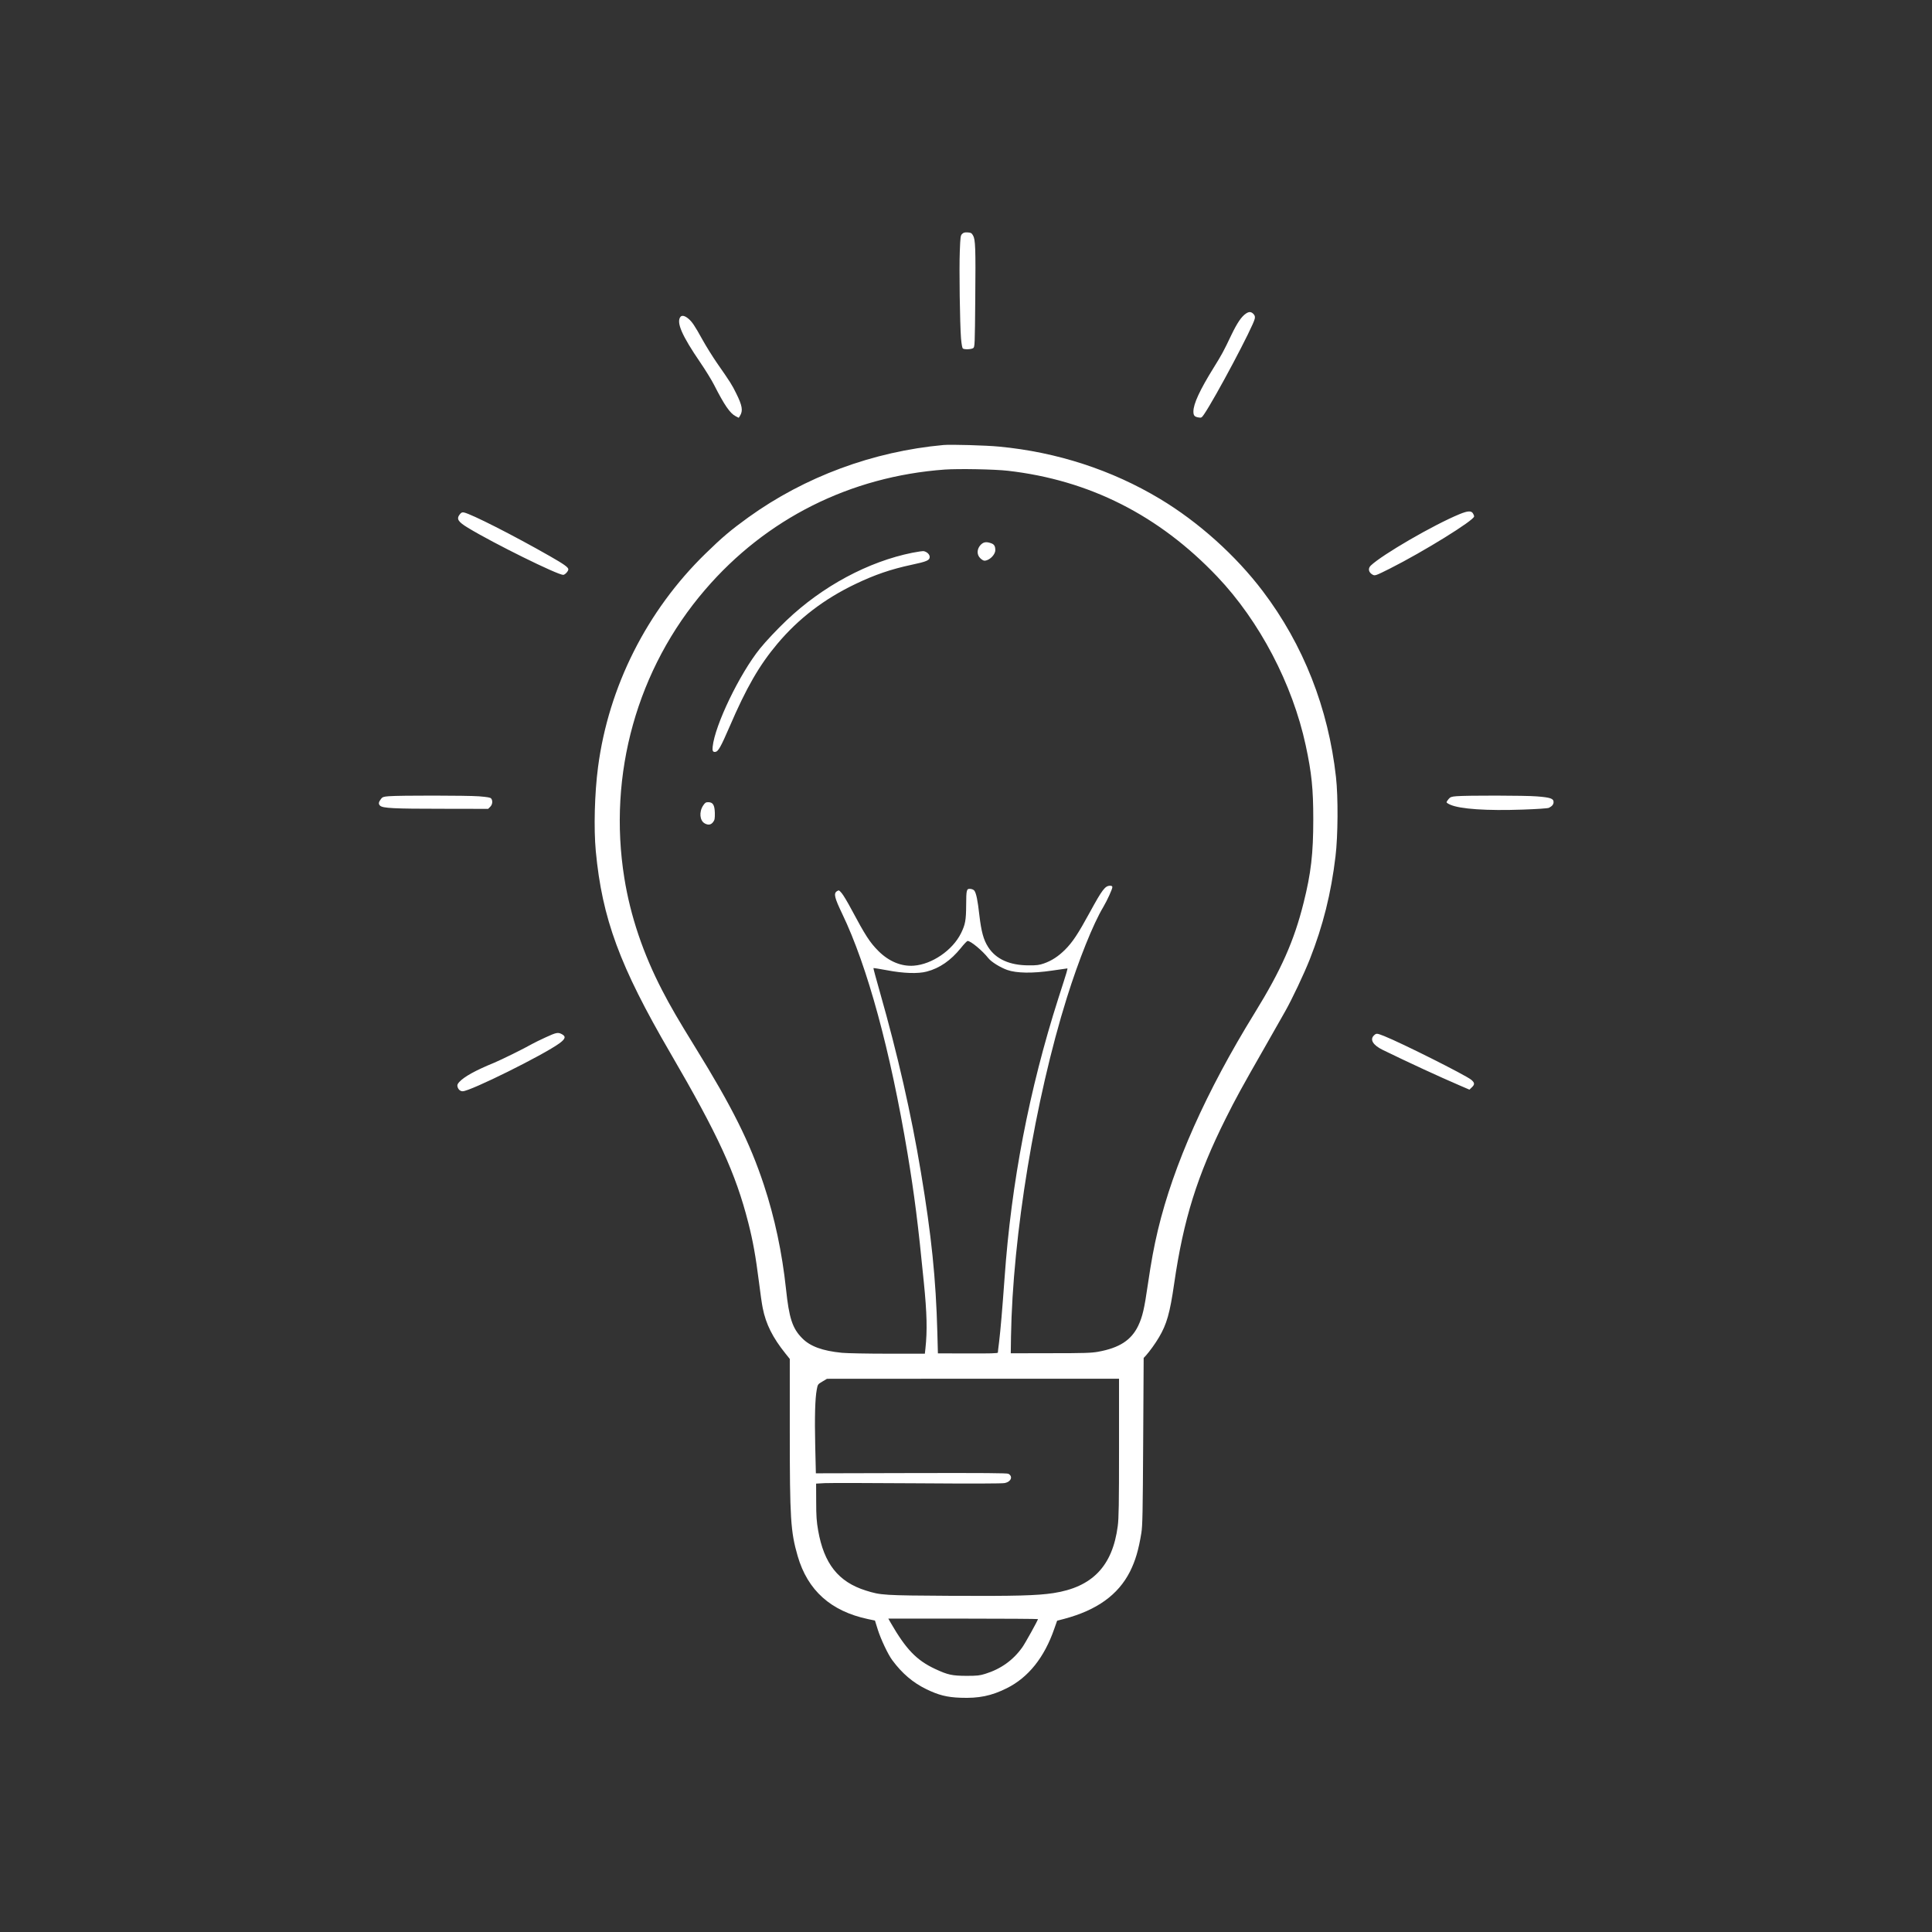 <?xml version="1.0" encoding="UTF-8"?> <svg xmlns="http://www.w3.org/2000/svg" width="24" height="24" viewBox="0 0 24 24" fill="none"><rect x="0" y="0" width="24" height="24" fill="#333333" stroke="none"/><path fill-rule="evenodd" clip-rule="evenodd" d="M11.953 2.905C11.932 2.924 11.93 2.94 11.923 3.121C11.914 3.343 11.924 4.025 11.938 4.203C11.945 4.279 11.953 4.324 11.962 4.33C11.983 4.344 12.068 4.34 12.09 4.324C12.109 4.31 12.11 4.288 12.115 3.714C12.121 3.075 12.117 2.976 12.087 2.924C12.07 2.895 12.061 2.89 12.021 2.887C11.986 2.885 11.969 2.889 11.953 2.905ZM15.478 3.895C15.422 3.932 15.369 4.011 15.296 4.162C15.199 4.366 15.18 4.401 15.077 4.567C14.905 4.844 14.825 5.017 14.825 5.111C14.825 5.162 14.838 5.178 14.89 5.186C14.923 5.192 14.928 5.189 14.957 5.147C15.097 4.942 15.568 4.055 15.587 3.959C15.592 3.936 15.588 3.92 15.575 3.905C15.546 3.871 15.517 3.868 15.478 3.895ZM8.453 3.936C8.399 4.004 8.471 4.169 8.698 4.501C8.765 4.599 8.843 4.726 8.871 4.782C8.998 5.032 9.069 5.135 9.138 5.17L9.177 5.19L9.192 5.166C9.232 5.103 9.221 5.038 9.145 4.886C9.093 4.78 9.073 4.748 8.907 4.51C8.852 4.43 8.77 4.299 8.726 4.219C8.628 4.042 8.597 3.996 8.547 3.955C8.506 3.922 8.471 3.914 8.453 3.936ZM11.721 5.528C10.845 5.608 9.997 5.922 9.296 6.427C9.08 6.583 8.972 6.674 8.764 6.877C8.035 7.587 7.56 8.53 7.429 9.529C7.386 9.856 7.375 10.29 7.401 10.572C7.48 11.41 7.698 12.001 8.326 13.079C8.922 14.102 9.138 14.572 9.296 15.191C9.353 15.414 9.387 15.603 9.427 15.918C9.444 16.055 9.465 16.204 9.475 16.25C9.514 16.448 9.599 16.617 9.758 16.815L9.811 16.881L9.811 17.775C9.811 18.864 9.821 19.026 9.909 19.33C10.033 19.757 10.321 20.015 10.783 20.113L10.869 20.131L10.905 20.246C10.942 20.363 11.031 20.552 11.084 20.623C11.205 20.787 11.341 20.903 11.508 20.984C11.658 21.057 11.763 21.084 11.931 21.09C12.158 21.099 12.316 21.067 12.506 20.972C12.774 20.839 12.973 20.59 13.096 20.235L13.132 20.133L13.22 20.11C13.626 20.002 13.89 19.812 14.037 19.523C14.104 19.389 14.144 19.254 14.178 19.045C14.193 18.954 14.196 18.794 14.201 17.904L14.207 16.869L14.234 16.84C14.279 16.79 14.352 16.69 14.397 16.613C14.494 16.449 14.533 16.312 14.586 15.945C14.702 15.146 14.872 14.603 15.229 13.889C15.35 13.647 15.426 13.508 15.707 13.017C15.819 12.82 15.935 12.616 15.965 12.563C16.052 12.409 16.198 12.1 16.271 11.916C16.436 11.496 16.535 11.1 16.59 10.639C16.621 10.386 16.624 9.9 16.596 9.653C16.501 8.797 16.191 8.009 15.687 7.344C15.351 6.9 14.886 6.483 14.409 6.197C13.811 5.838 13.13 5.616 12.412 5.548C12.248 5.532 11.812 5.52 11.721 5.528ZM11.736 5.833C10.562 5.919 9.518 6.442 8.759 7.326C7.915 8.307 7.548 9.618 7.756 10.909C7.831 11.377 7.989 11.846 8.226 12.303C8.331 12.506 8.428 12.672 8.636 13.009C9.096 13.753 9.315 14.193 9.489 14.719C9.623 15.124 9.716 15.562 9.764 16.012C9.802 16.373 9.843 16.5 9.963 16.622C10.063 16.725 10.216 16.781 10.459 16.805C10.521 16.811 10.778 16.816 11.031 16.816H11.489L11.496 16.751C11.52 16.532 11.515 16.314 11.476 15.928C11.405 15.205 11.359 14.843 11.274 14.33C11.06 13.049 10.776 12.005 10.463 11.353C10.367 11.153 10.354 11.1 10.395 11.072C10.421 11.055 10.422 11.056 10.456 11.095C10.475 11.117 10.528 11.205 10.573 11.29C10.751 11.623 10.804 11.705 10.911 11.813C11.041 11.943 11.197 12.008 11.352 11.996C11.578 11.979 11.832 11.805 11.937 11.595C11.991 11.485 12.001 11.434 12.002 11.243C12.003 11.051 12.007 11.038 12.054 11.042C12.073 11.043 12.095 11.053 12.103 11.063C12.127 11.095 12.145 11.182 12.166 11.369C12.19 11.573 12.218 11.676 12.275 11.764C12.371 11.915 12.543 11.992 12.78 11.992C12.877 11.993 12.911 11.988 12.966 11.969C13.064 11.935 13.148 11.88 13.231 11.797C13.323 11.705 13.391 11.603 13.536 11.337C13.694 11.048 13.728 11.003 13.791 11.003C13.809 11.003 13.818 11.008 13.818 11.021C13.817 11.047 13.755 11.183 13.705 11.268C13.58 11.476 13.4 11.925 13.253 12.394C12.858 13.656 12.579 15.351 12.559 16.603L12.556 16.811L13.049 16.81C13.472 16.81 13.557 16.807 13.641 16.792C13.906 16.744 14.053 16.648 14.139 16.47C14.192 16.358 14.215 16.261 14.259 15.956C14.302 15.665 14.333 15.496 14.384 15.28C14.578 14.47 14.983 13.561 15.587 12.582C15.915 12.05 16.076 11.688 16.194 11.214C16.286 10.847 16.314 10.605 16.314 10.178C16.314 9.799 16.294 9.603 16.22 9.259C16.056 8.497 15.646 7.715 15.121 7.163C14.397 6.401 13.533 5.964 12.52 5.848C12.352 5.829 11.91 5.821 11.736 5.833ZM18.131 6.387C17.808 6.52 17.17 6.89 17.028 7.026C16.99 7.063 17.001 7.112 17.053 7.14C17.081 7.154 17.09 7.151 17.264 7.064C17.681 6.854 18.312 6.464 18.312 6.415C18.312 6.406 18.305 6.388 18.296 6.375C18.274 6.343 18.231 6.346 18.131 6.387ZM5.712 6.389C5.667 6.446 5.689 6.481 5.814 6.557C6.132 6.75 6.924 7.141 6.996 7.141C7.018 7.141 7.06 7.096 7.06 7.073C7.06 7.047 7.006 7.009 6.833 6.91C6.376 6.649 5.855 6.385 5.763 6.366C5.74 6.362 5.73 6.367 5.712 6.389ZM12.178 6.773C12.134 6.824 12.133 6.891 12.177 6.934C12.193 6.951 12.217 6.965 12.229 6.965C12.289 6.965 12.364 6.892 12.364 6.834C12.364 6.784 12.35 6.761 12.311 6.748C12.249 6.726 12.214 6.733 12.178 6.773ZM11.336 6.866C10.786 6.976 10.216 7.282 9.769 7.708C9.656 7.815 9.512 7.968 9.442 8.055C9.188 8.369 8.88 9.009 8.853 9.276C8.847 9.329 8.856 9.345 8.888 9.34C8.922 9.335 8.955 9.277 9.064 9.025C9.271 8.543 9.433 8.263 9.656 7.998C9.92 7.684 10.237 7.441 10.626 7.255C10.863 7.141 11.067 7.071 11.324 7.016C11.513 6.976 11.549 6.96 11.549 6.919C11.549 6.888 11.518 6.857 11.477 6.847C11.465 6.844 11.402 6.853 11.336 6.866ZM4.83 9.891C4.765 9.896 4.751 9.901 4.734 9.923C4.702 9.965 4.699 9.986 4.721 10.008C4.754 10.04 4.886 10.047 5.501 10.047L6.064 10.048L6.09 10.022C6.118 9.994 6.123 9.948 6.102 9.92C6.092 9.907 6.059 9.901 5.949 9.892C5.803 9.881 4.963 9.88 4.83 9.891ZM18.091 9.891C18.03 9.896 18.016 9.901 17.995 9.926C17.981 9.942 17.97 9.96 17.97 9.966C17.97 9.972 17.99 9.985 18.015 9.996C18.138 10.051 18.471 10.073 18.919 10.057C19.089 10.051 19.229 10.042 19.241 10.035C19.281 10.015 19.299 9.993 19.299 9.963C19.299 9.92 19.259 9.906 19.091 9.893C18.948 9.881 18.218 9.88 18.091 9.891ZM8.735 10.006C8.682 10.086 8.692 10.195 8.755 10.229C8.799 10.253 8.833 10.247 8.86 10.21C8.878 10.186 8.881 10.168 8.88 10.098C8.877 9.999 8.856 9.965 8.797 9.965C8.768 9.965 8.758 9.972 8.735 10.006ZM11.935 11.778C11.811 11.931 11.673 12.027 11.513 12.069C11.406 12.098 11.223 12.092 11.02 12.053C10.929 12.036 10.852 12.024 10.85 12.026C10.848 12.028 10.884 12.162 10.93 12.323C11.151 13.099 11.319 13.835 11.44 14.563C11.571 15.347 11.626 15.883 11.644 16.552L11.651 16.812L12.023 16.813C12.306 16.814 12.396 16.812 12.396 16.802C12.396 16.796 12.402 16.736 12.411 16.671C12.429 16.522 12.451 16.265 12.479 15.877C12.563 14.688 12.784 13.538 13.148 12.399C13.258 12.058 13.266 12.03 13.258 12.03C13.254 12.03 13.169 12.043 13.07 12.057C12.827 12.093 12.628 12.09 12.512 12.049C12.423 12.017 12.314 11.949 12.277 11.902C12.204 11.809 12.057 11.687 12.02 11.689C12.012 11.689 11.974 11.729 11.935 11.778ZM6.779 12.886C6.713 12.916 6.638 12.953 6.613 12.967C6.504 13.029 6.236 13.161 6.136 13.203C5.907 13.297 5.769 13.373 5.706 13.44C5.684 13.464 5.678 13.478 5.683 13.498C5.692 13.534 5.717 13.556 5.748 13.556C5.842 13.556 6.75 13.106 6.95 12.96C7.026 12.904 7.033 12.874 6.976 12.845C6.931 12.822 6.909 12.826 6.779 12.886ZM17.069 12.861C17.013 12.913 17.055 12.983 17.178 13.043C17.519 13.209 17.882 13.376 18.131 13.483L18.254 13.536L18.283 13.508C18.322 13.471 18.32 13.45 18.276 13.413C18.203 13.354 17.416 12.959 17.194 12.87C17.104 12.835 17.098 12.834 17.069 12.861ZM10.216 17.162C10.159 17.196 10.158 17.197 10.146 17.263C10.125 17.374 10.119 17.603 10.127 17.961L10.135 18.302L11.32 18.299C12.234 18.297 12.51 18.299 12.527 18.308C12.586 18.341 12.56 18.407 12.482 18.423C12.448 18.43 12.085 18.431 11.394 18.426C10.823 18.422 10.307 18.421 10.247 18.424L10.138 18.43L10.139 18.653C10.139 18.834 10.144 18.902 10.163 19.01C10.235 19.424 10.414 19.651 10.755 19.758C10.942 19.817 10.973 19.819 11.818 19.824C12.61 19.828 12.885 19.821 13.086 19.79C13.569 19.716 13.82 19.455 13.885 18.958C13.898 18.861 13.901 18.684 13.901 17.983V17.127L12.087 17.127L10.273 17.128L10.216 17.162ZM11.063 20.156C11.254 20.488 11.386 20.625 11.618 20.733C11.775 20.806 11.827 20.817 12.006 20.818C12.141 20.818 12.172 20.814 12.239 20.793C12.433 20.733 12.586 20.623 12.699 20.464C12.734 20.416 12.894 20.127 12.894 20.113C12.894 20.11 12.476 20.107 11.964 20.107H11.035L11.063 20.156Z" fill="white"></path></svg> 